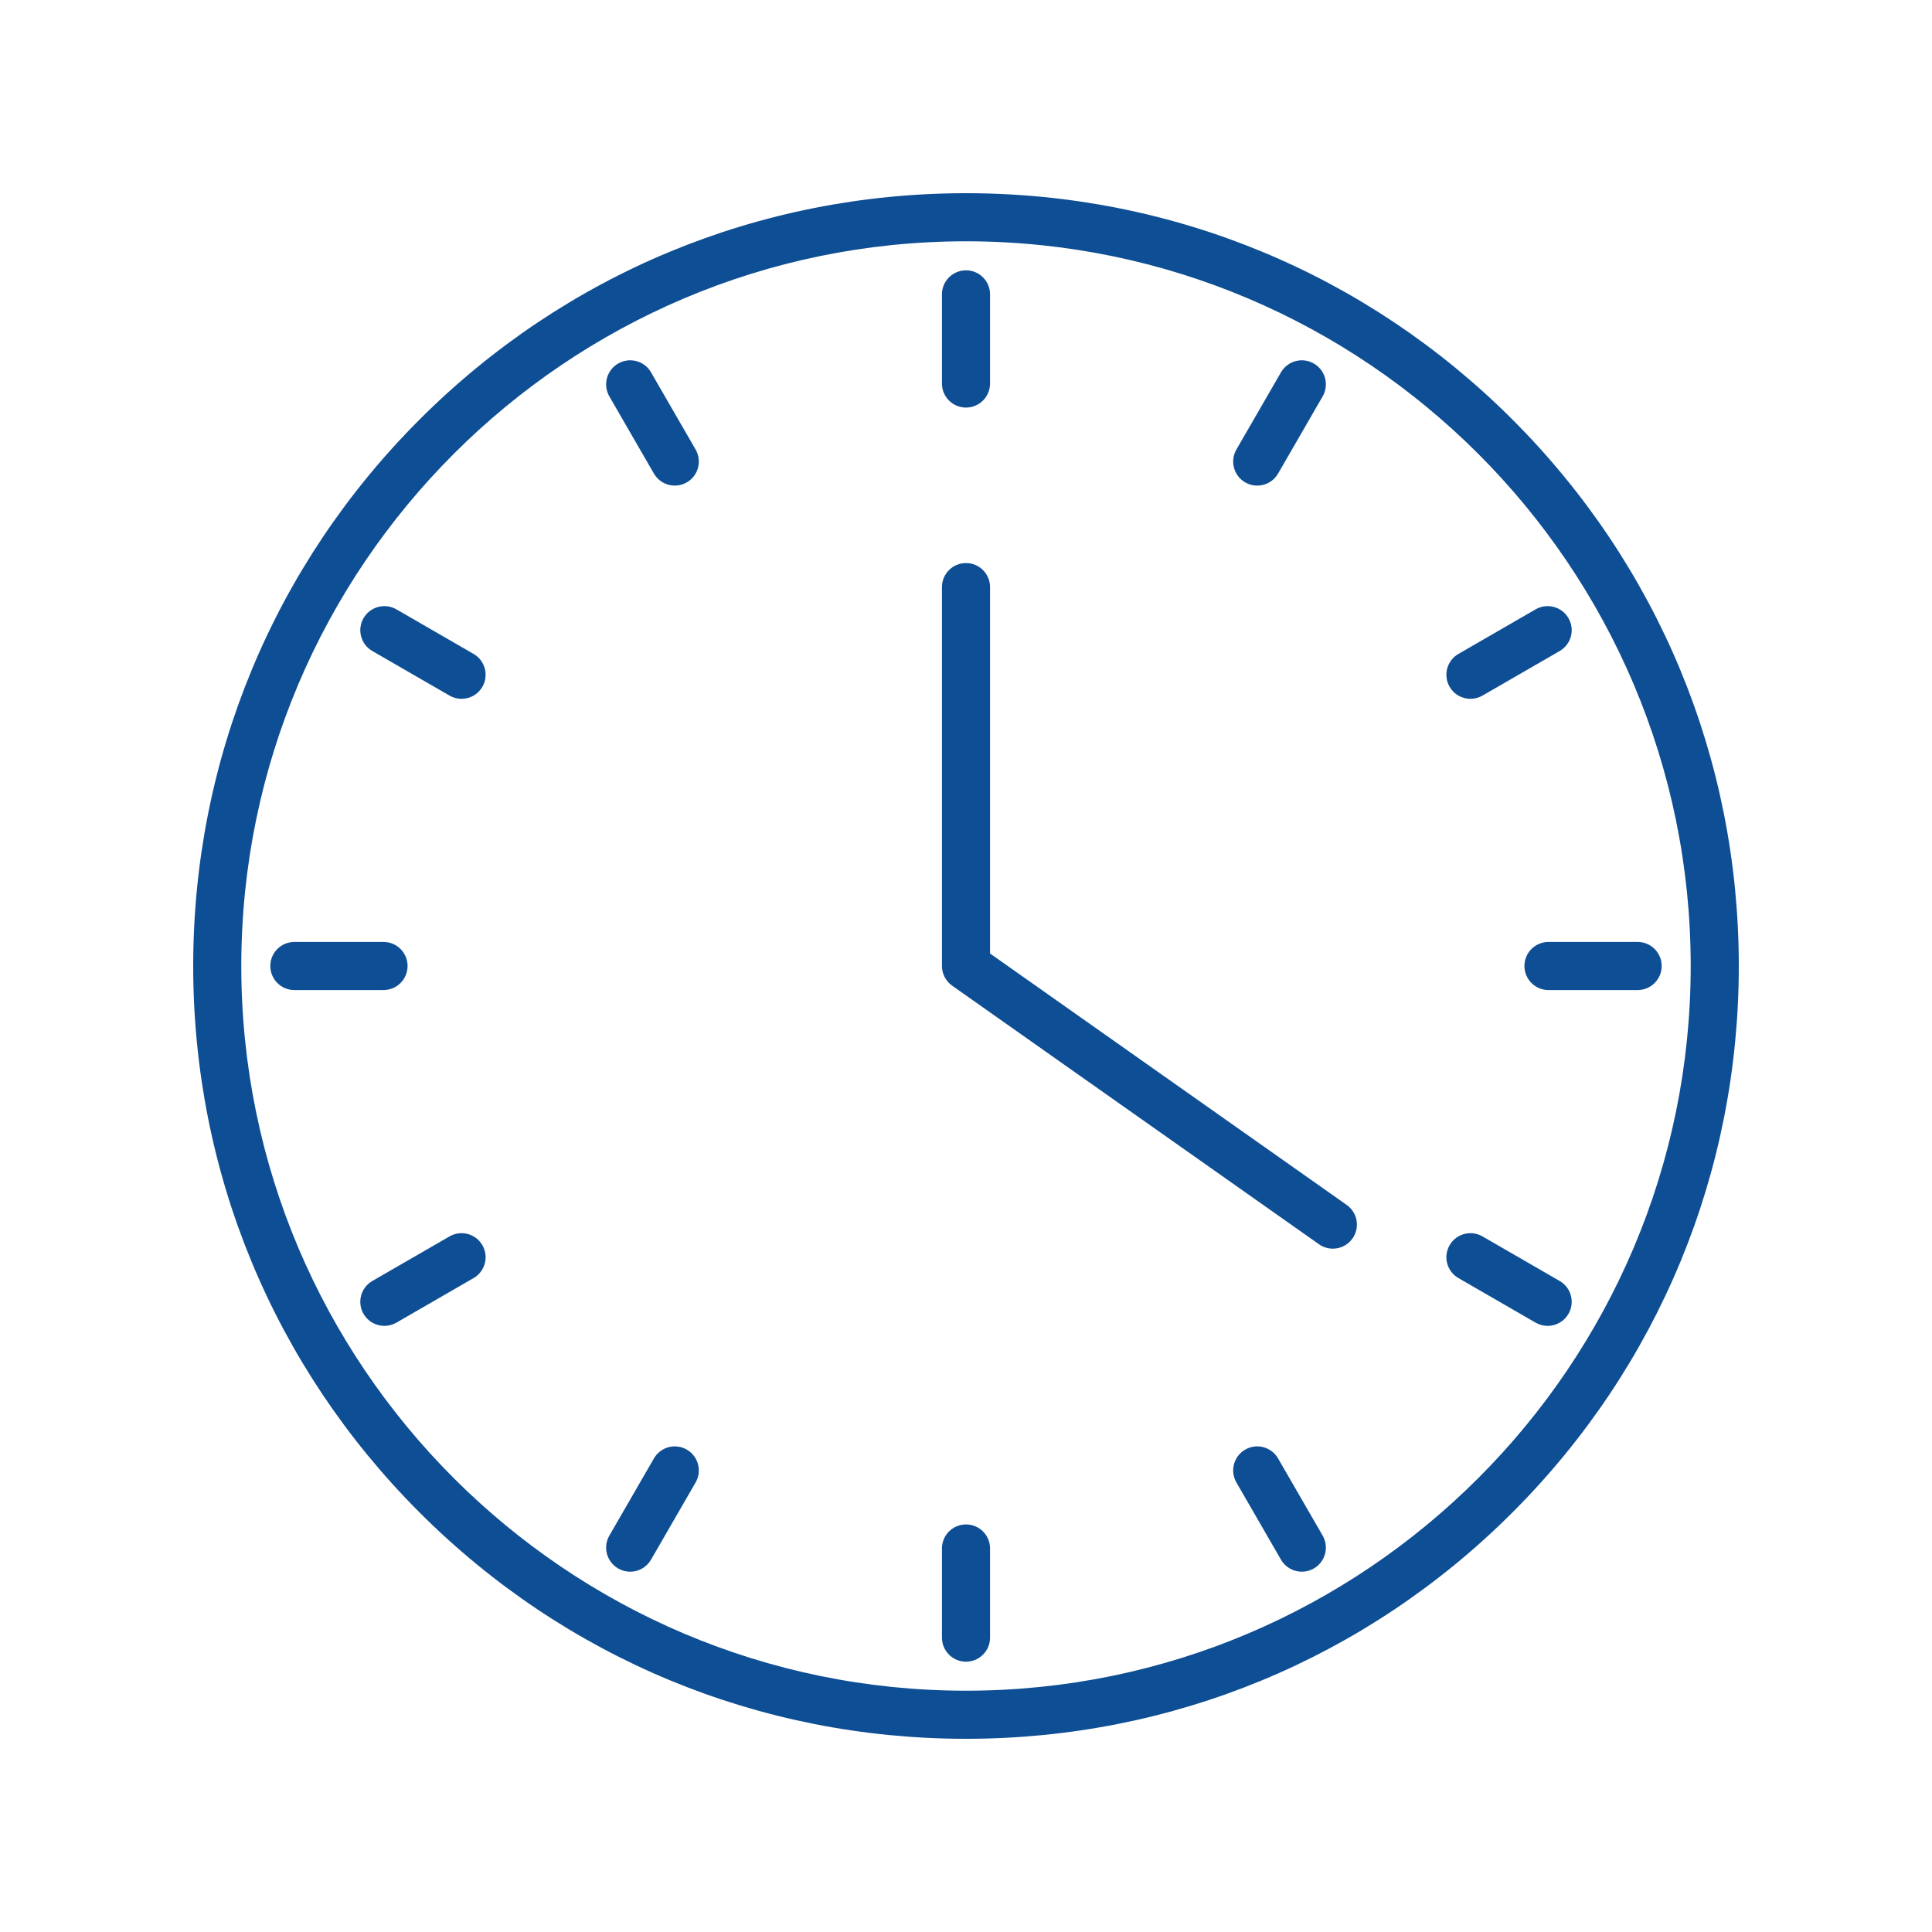 <svg xmlns="http://www.w3.org/2000/svg" xmlns:xlink="http://www.w3.org/1999/xlink" width="500" zoomAndPan="magnify" viewBox="0 0 375 375" height="500" preserveAspectRatio="xMidYMid meet" version="1.0"><defs><clipPath id="0251315217"><path d="M 37.5 37.5 L 337.5 37.5 L 337.5 337.5 L 37.5 337.5 Z M 37.5 37.5 " clip-rule="nonzero"/></clipPath></defs><g clip-path="url(#0251315217)"><path fill="#0e4e94" d="M 187.5 46.836 C 109.938 46.836 46.836 109.938 46.836 187.5 C 46.836 265.062 109.938 328.164 187.5 328.164 C 265.062 328.164 328.164 265.062 328.164 187.5 C 328.164 109.938 265.062 46.836 187.5 46.836 Z M 187.5 337.5 C 147.434 337.5 109.766 321.898 81.434 293.566 C 53.102 265.234 37.5 227.566 37.5 187.5 C 37.5 147.434 53.102 109.766 81.434 81.434 C 109.766 53.102 147.434 37.5 187.5 37.5 C 227.566 37.5 265.234 53.102 293.566 81.434 C 321.898 109.766 337.5 147.434 337.5 187.5 C 337.5 227.566 321.898 265.234 293.566 293.566 C 265.234 321.898 227.566 337.5 187.5 337.5 " fill-opacity="1" fill-rule="nonzero"/></g><path fill="#0e4e94" d="M 258.703 242.363 C 257.773 242.363 256.832 242.09 256.016 241.512 L 184.809 191.316 C 183.57 190.441 182.832 189.02 182.832 187.5 L 182.832 113.961 C 182.832 111.379 184.922 109.289 187.5 109.289 C 190.078 109.289 192.168 111.379 192.168 113.961 L 192.168 185.078 L 261.395 233.879 C 263.504 235.363 264.008 238.277 262.523 240.383 C 261.613 241.672 260.168 242.363 258.703 242.363 " fill-opacity="1" fill-rule="nonzero"/><path fill="#0e4e94" d="M 187.5 79.109 C 184.922 79.109 182.832 77.02 182.832 74.441 L 182.832 57.137 C 182.832 54.559 184.922 52.469 187.5 52.469 C 190.078 52.469 192.168 54.559 192.168 57.137 L 192.168 74.441 C 192.168 77.02 190.078 79.109 187.5 79.109 " fill-opacity="1" fill-rule="nonzero"/><path fill="#0e4e94" d="M 130.977 94.258 C 129.359 94.258 127.793 93.422 126.93 91.926 L 118.273 76.938 C 116.984 74.703 117.754 71.852 119.984 70.562 C 122.219 69.27 125.074 70.035 126.363 72.27 L 135.016 87.254 C 136.305 89.488 135.539 92.344 133.305 93.633 C 132.57 94.059 131.77 94.258 130.977 94.258 " fill-opacity="1" fill-rule="nonzero"/><path fill="#0e4e94" d="M 89.586 135.641 C 88.793 135.641 87.988 135.438 87.254 135.016 L 72.27 126.363 C 70.035 125.074 69.273 122.219 70.559 119.984 C 71.852 117.754 74.703 116.984 76.938 118.273 L 91.926 126.93 C 94.156 128.219 94.922 131.07 93.633 133.305 C 92.77 134.805 91.199 135.641 89.586 135.641 " fill-opacity="1" fill-rule="nonzero"/><path fill="#0e4e94" d="M 74.441 192.168 L 57.137 192.168 C 54.559 192.168 52.469 190.078 52.469 187.5 C 52.469 184.922 54.559 182.832 57.137 182.832 L 74.441 182.832 C 77.02 182.832 79.109 184.922 79.109 187.5 C 79.109 190.078 77.02 192.168 74.441 192.168 " fill-opacity="1" fill-rule="nonzero"/><path fill="#0e4e94" d="M 74.609 257.352 C 72.992 257.352 71.426 256.516 70.559 255.016 C 69.273 252.781 70.035 249.93 72.27 248.637 L 87.254 239.984 C 89.488 238.695 92.344 239.461 93.633 241.695 C 94.922 243.93 94.156 246.781 91.926 248.07 L 76.938 256.727 C 76.203 257.148 75.402 257.352 74.609 257.352 " fill-opacity="1" fill-rule="nonzero"/><path fill="#0e4e94" d="M 122.312 305.066 C 121.52 305.066 120.719 304.867 119.984 304.438 C 117.754 303.148 116.984 300.297 118.273 298.062 L 126.93 283.074 C 128.219 280.844 131.074 280.078 133.305 281.367 C 135.539 282.656 136.305 285.512 135.016 287.746 L 126.363 302.73 C 125.5 304.227 123.93 305.066 122.312 305.066 " fill-opacity="1" fill-rule="nonzero"/><path fill="#0e4e94" d="M 187.5 322.531 C 184.922 322.531 182.832 320.441 182.832 317.863 L 182.832 300.559 C 182.832 297.98 184.922 295.891 187.5 295.891 C 190.078 295.891 192.168 297.98 192.168 300.559 L 192.168 317.863 C 192.168 320.441 190.078 322.531 187.5 322.531 " fill-opacity="1" fill-rule="nonzero"/><path fill="#0e4e94" d="M 252.688 305.066 C 251.07 305.066 249.5 304.227 248.637 302.73 L 239.984 287.746 C 238.695 285.512 239.461 282.656 241.695 281.367 C 243.93 280.078 246.781 280.844 248.07 283.074 L 256.727 298.062 C 258.016 300.297 257.246 303.148 255.016 304.441 C 254.281 304.867 253.477 305.066 252.688 305.066 " fill-opacity="1" fill-rule="nonzero"/><path fill="#0e4e94" d="M 300.391 257.352 C 299.598 257.352 298.797 257.148 298.062 256.727 L 283.074 248.07 C 280.844 246.781 280.078 243.93 281.367 241.695 C 282.656 239.461 285.512 238.695 287.746 239.984 L 302.73 248.637 C 304.965 249.93 305.73 252.781 304.441 255.016 C 303.578 256.516 302.008 257.352 300.391 257.352 " fill-opacity="1" fill-rule="nonzero"/><path fill="#0e4e94" d="M 317.863 192.168 L 300.559 192.168 C 297.98 192.168 295.891 190.078 295.891 187.5 C 295.891 184.922 297.98 182.832 300.559 182.832 L 317.863 182.832 C 320.441 182.832 322.531 184.922 322.531 187.5 C 322.531 190.078 320.441 192.168 317.863 192.168 " fill-opacity="1" fill-rule="nonzero"/><path fill="#0e4e94" d="M 285.414 135.641 C 283.801 135.641 282.23 134.805 281.367 133.305 C 280.078 131.07 280.844 128.219 283.074 126.93 L 298.062 118.273 C 300.297 116.984 303.148 117.754 304.441 119.984 C 305.73 122.219 304.965 125.074 302.73 126.363 L 287.746 135.016 C 287.012 135.438 286.207 135.641 285.414 135.641 " fill-opacity="1" fill-rule="nonzero"/><path fill="#0e4e94" d="M 244.023 94.258 C 243.23 94.258 242.43 94.059 241.695 93.633 C 239.461 92.344 238.695 89.488 239.984 87.254 L 248.637 72.27 C 249.93 70.035 252.781 69.27 255.016 70.562 C 257.246 71.848 258.016 74.703 256.727 76.938 L 248.07 91.926 C 247.207 93.422 245.641 94.258 244.023 94.258 " fill-opacity="1" fill-rule="nonzero"/></svg>